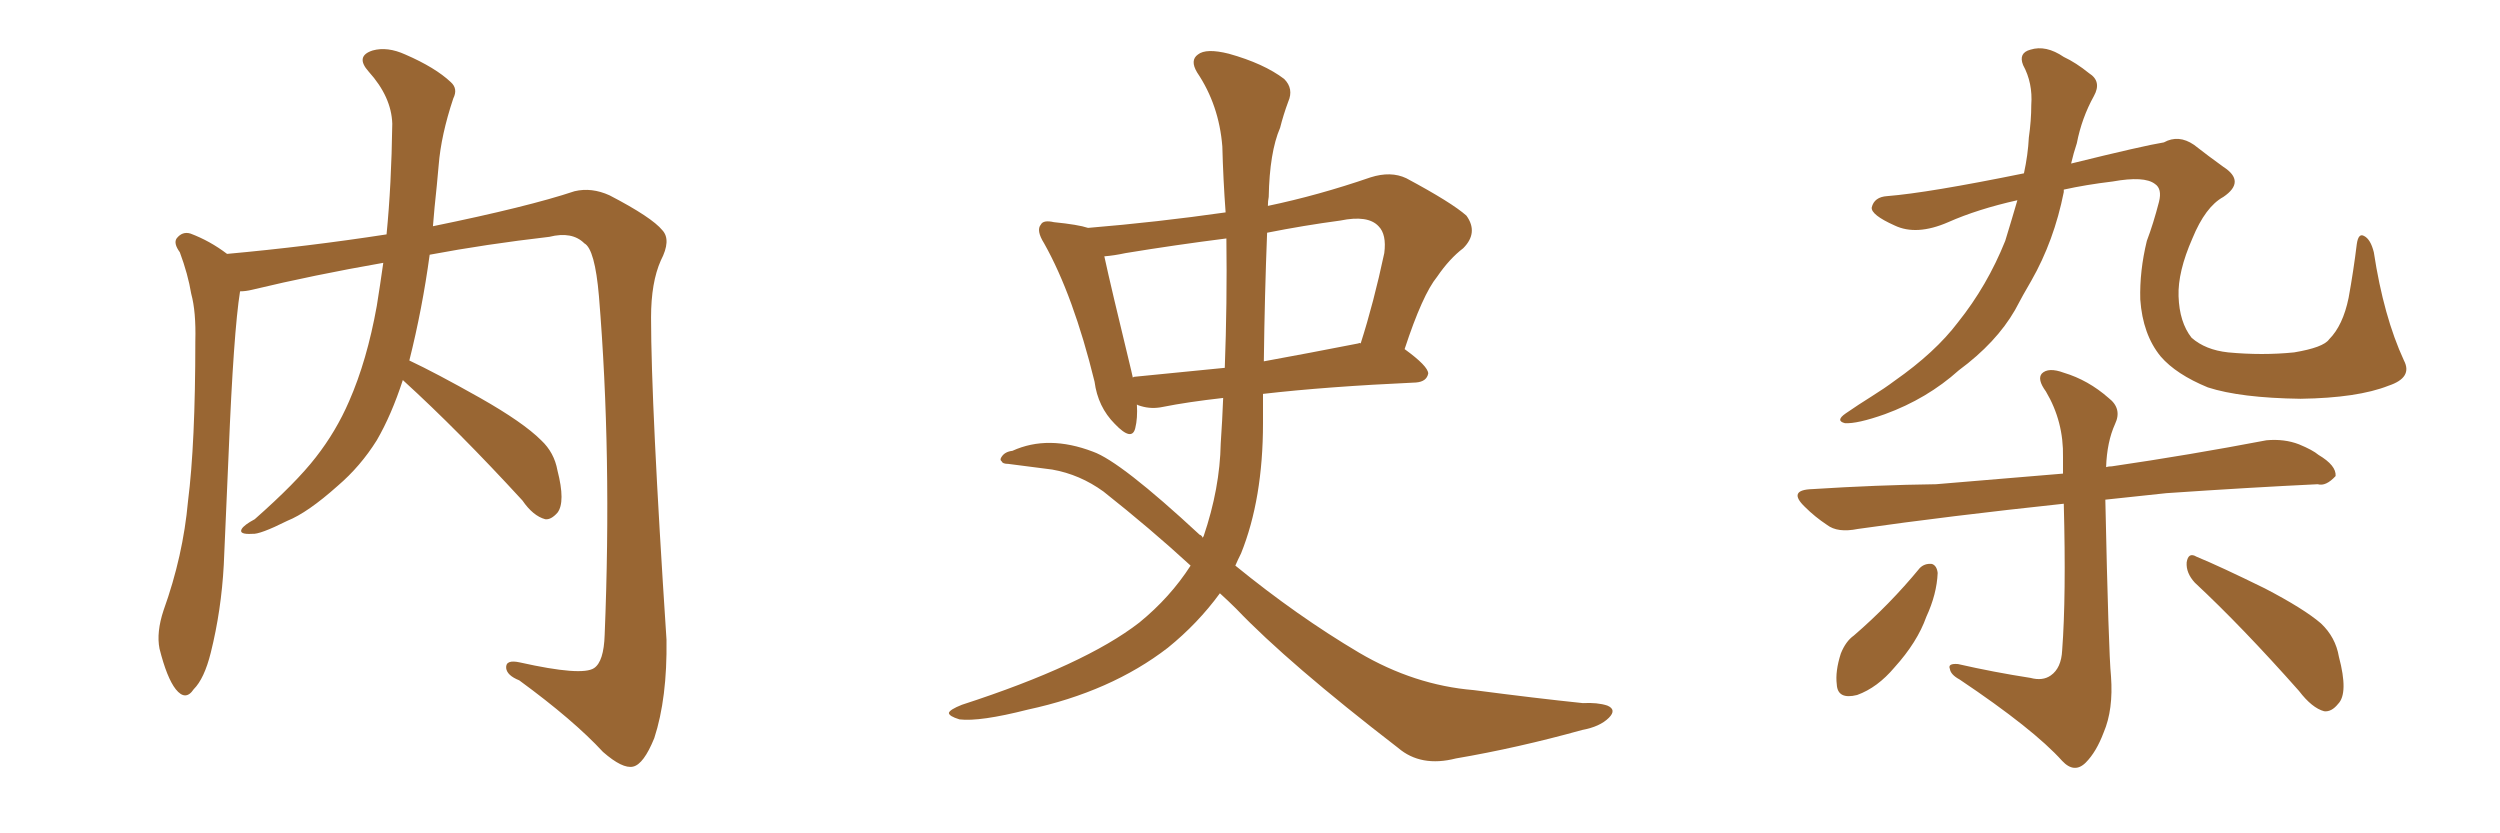 <svg xmlns="http://www.w3.org/2000/svg" xmlns:xlink="http://www.w3.org/1999/xlink" width="450" height="150"><path fill="#996633" padding="10" d="M72.51 68.41L72.51 68.41L72.51 68.41Q70.46 74.71 67.82 79.25L67.82 79.25Q64.89 83.94 60.79 87.45L60.79 87.45Q55.37 92.29 51.71 93.75L51.71 93.75Q46.73 96.24 45.41 96.09L45.41 96.09Q42.92 96.24 43.51 95.21L43.51 95.21Q43.95 94.48 45.85 93.46L45.85 93.46Q53.32 86.87 56.84 82.32L56.84 82.32Q60.50 77.64 62.84 72.22L62.84 72.22Q66.06 64.89 67.82 55.08L67.82 55.08Q68.41 51.42 68.99 47.31L68.99 47.31Q56.40 49.51 45.41 52.15L45.41 52.15Q44.24 52.44 43.21 52.44L43.21 52.44Q42.04 59.77 41.16 81.45L41.16 81.45Q40.72 91.41 40.28 101.66L40.28 101.66Q39.84 109.86 37.94 117.48L37.94 117.48Q36.77 122.17 34.86 124.07L34.86 124.07Q33.40 126.27 31.64 124.07L31.64 124.07Q30.03 122.02 28.71 116.75L28.71 116.75Q28.13 113.82 29.44 109.86L29.44 109.86Q32.96 100.05 33.84 90.23L33.84 90.23Q35.16 79.83 35.16 61.38L35.16 61.38Q35.30 56.10 34.42 52.88L34.42 52.88Q33.84 49.37 32.37 45.41L32.37 45.41Q31.20 43.80 31.79 42.92L31.79 42.92Q32.81 41.60 34.28 42.04L34.28 42.04Q37.79 43.36 40.87 45.70L40.87 45.70Q55.37 44.38 69.58 42.19L69.58 42.19Q70.46 33.25 70.61 22.27L70.61 22.27Q70.46 17.43 66.36 12.89L66.36 12.89Q63.87 10.11 67.09 9.08L67.09 9.08Q69.73 8.35 72.95 9.81L72.95 9.81Q78.37 12.16 81.15 14.79L81.15 14.79Q82.47 15.97 81.59 17.72L81.59 17.72Q79.39 24.32 78.96 29.74L78.96 29.74Q78.66 33.25 78.22 37.35L78.22 37.35Q78.08 38.96 77.93 40.72L77.93 40.72Q95.07 37.21 103.42 34.42L103.42 34.42Q106.49 33.69 109.72 35.16L109.72 35.16Q117.33 39.11 119.24 41.46L119.24 41.46Q120.85 43.21 118.95 46.88L118.95 46.88Q117.19 50.83 117.19 57.13L117.19 57.13Q117.19 72.80 119.97 115.14L119.97 115.14Q120.12 125.68 117.77 132.86L117.77 132.86Q115.87 137.55 113.96 137.99L113.96 137.99Q112.06 138.43 108.54 135.35L108.54 135.35Q103.27 129.64 93.46 122.46L93.46 122.46Q91.26 121.58 91.11 120.26L91.11 120.26Q90.97 118.65 93.60 119.24L93.60 119.24Q104.74 121.73 106.93 120.26L106.93 120.26Q108.69 119.09 108.84 114.26L108.84 114.26Q110.16 81.88 107.81 53.32L107.81 53.32Q107.08 44.82 105.18 43.80L105.18 43.80Q102.98 41.60 98.88 42.63L98.88 42.63Q87.45 43.95 77.34 45.85L77.34 45.85Q76.03 55.52 73.68 64.89L73.68 64.89Q78.37 67.09 86.43 71.63L86.43 71.63Q94.19 76.03 97.41 79.25L97.41 79.25Q99.76 81.45 100.34 84.67L100.34 84.67Q101.81 90.38 100.34 92.29L100.34 92.29Q99.17 93.60 98.14 93.46L98.14 93.46Q95.95 92.87 94.04 90.09L94.04 90.09Q82.47 77.49 72.66 68.55L72.66 68.55Q72.51 68.41 72.51 68.41ZM204.64 72.80L204.64 72.80Q204.79 75.29 204.35 77.05L204.35 77.05Q203.76 79.54 200.68 76.32L200.68 76.32Q197.61 73.24 197.02 68.70L197.02 68.70Q193.21 53.17 187.94 43.80L187.94 43.80Q186.47 41.46 187.35 40.43L187.35 40.43Q187.79 39.55 189.70 39.99L189.70 39.99Q194.09 40.43 195.85 41.02L195.85 41.02Q208.30 39.99 220.61 38.23L220.61 38.23Q220.17 32.23 220.02 26.37L220.02 26.37Q219.43 18.90 215.48 13.04L215.48 13.04Q214.16 10.84 215.63 9.81L215.63 9.81Q217.09 8.64 221.19 9.67L221.19 9.67Q227.49 11.43 231.15 14.21L231.15 14.21Q232.91 15.97 231.88 18.31L231.88 18.31Q231.01 20.65 230.42 23.00L230.42 23.00Q228.52 27.39 228.37 35.45L228.37 35.45Q228.22 36.18 228.22 37.06L228.22 37.06Q237.30 35.16 246.68 31.93L246.68 31.93Q250.34 30.76 253.13 32.08L253.13 32.08Q261.33 36.47 263.96 38.82L263.96 38.82Q266.16 41.89 263.38 44.68L263.38 44.68Q260.89 46.58 258.69 49.80L258.69 49.80Q256.05 53.03 252.83 62.84L252.83 62.84Q257.08 65.92 257.08 67.24L257.08 67.24Q256.79 68.70 254.88 68.85L254.88 68.85Q238.77 69.58 227.34 70.90L227.34 70.90Q227.34 73.39 227.34 76.17L227.34 76.17Q227.34 89.79 223.39 99.61L223.39 99.61Q222.80 100.78 222.36 101.81L222.36 101.81Q233.50 110.89 244.63 117.48L244.63 117.48Q254.59 123.34 265.28 124.22L265.28 124.22Q276.42 125.68 284.91 126.56L284.91 126.56Q287.55 126.42 289.31 127.00L289.31 127.00Q291.06 127.73 289.60 129.20L289.60 129.20Q287.99 130.81 284.77 131.40L284.77 131.40Q273.19 134.62 262.06 136.52L262.06 136.52Q255.76 138.13 251.66 134.62L251.66 134.62Q231.88 119.38 222.51 109.57L222.51 109.57Q221.04 108.11 219.58 106.79L219.58 106.79Q215.63 112.21 210.21 116.60L210.21 116.60Q199.95 124.51 185.01 127.73L185.01 127.73Q176.37 129.93 172.71 129.49L172.71 129.49Q170.80 128.91 170.80 128.32L170.80 128.32Q170.95 127.73 173.14 126.86L173.14 126.86Q195.26 119.68 205.08 112.06L205.08 112.06Q210.64 107.52 214.31 101.81L214.31 101.81Q207.13 95.21 198.63 88.48L198.63 88.48Q194.38 85.40 189.40 84.52L189.40 84.52Q184.72 83.94 181.49 83.50L181.49 83.50Q180.47 83.50 180.32 83.06L180.32 83.06Q179.88 82.76 180.32 82.18L180.32 82.18Q180.91 81.30 182.23 81.15L182.23 81.15Q188.67 78.22 196.73 81.30L196.73 81.30Q201.71 83.06 215.92 96.24L215.92 96.24Q216.36 96.39 216.50 96.83L216.50 96.83Q216.50 96.68 216.65 96.53L216.65 96.53Q219.58 87.89 219.73 79.83L219.73 79.83Q220.02 75.59 220.17 71.63L220.17 71.63Q213.72 72.36 209.33 73.24L209.33 73.24Q207.28 73.68 205.37 73.10L205.37 73.10Q204.79 72.95 204.64 72.80ZM244.48 61.82L244.48 61.82Q244.78 61.67 244.92 61.82L244.92 61.82Q247.27 54.49 249.17 45.56L249.17 45.56Q249.61 42.19 248.14 40.72L248.14 40.72Q246.24 38.67 241.26 39.70L241.26 39.70Q234.67 40.58 228.08 41.89L228.08 41.89Q227.64 53.03 227.49 65.04L227.49 65.04Q235.55 63.57 244.48 61.82ZM204.20 67.82L204.20 67.82L204.20 67.82Q211.67 67.09 220.46 66.21L220.46 66.21Q220.90 54.49 220.75 42.92L220.75 42.92Q211.52 44.09 202.59 45.56L202.59 45.56Q200.54 46.00 198.78 46.14L198.78 46.14Q199.95 51.56 203.61 66.65L203.61 66.65Q203.76 67.38 203.91 67.97L203.91 67.97Q204.05 67.82 204.20 67.82ZM363.13 36.04L363.13 36.04Q355.96 37.65 350.68 39.99L350.68 39.99Q344.97 42.48 341.02 40.58L341.02 40.58Q336.77 38.67 336.91 37.35L336.91 37.35Q337.35 35.45 339.70 35.30L339.70 35.30Q347.02 34.72 364.31 31.20L364.31 31.20Q365.04 27.83 365.19 24.76L365.19 24.76Q365.63 21.68 365.63 18.90L365.63 18.90Q365.92 14.94 364.16 11.72L364.16 11.72Q363.28 9.52 365.48 8.94L365.48 8.94Q368.26 8.06 371.48 10.25L371.48 10.25Q373.68 11.28 376.03 13.18L376.03 13.18Q378.37 14.65 376.90 17.29L376.90 17.29Q374.71 21.24 373.83 25.78L373.83 25.78Q373.24 27.54 372.80 29.44L372.80 29.44Q385.84 26.22 389.50 25.63L389.50 25.63Q392.14 24.17 394.92 26.07L394.92 26.07Q397.56 28.13 400.20 30.03L400.20 30.03Q404.30 32.67 400.20 35.45L400.20 35.45Q396.97 37.21 394.63 42.92L394.63 42.92Q391.99 48.93 392.14 53.32L392.14 53.32Q392.29 58.01 394.48 60.79L394.48 60.79Q396.97 62.99 401.07 63.43L401.07 63.43Q407.23 64.01 412.94 63.43L412.94 63.43Q418.21 62.55 419.24 61.08L419.24 61.08Q421.73 58.59 422.75 53.61L422.75 53.61Q423.63 48.78 424.22 43.95L424.22 43.95Q424.51 41.89 425.54 42.48L425.54 42.48Q426.71 43.07 427.29 45.41L427.29 45.41Q429.05 56.98 432.71 64.89L432.71 64.89Q434.33 67.97 429.93 69.43L429.93 69.43Q424.37 71.63 414.11 71.78L414.11 71.78Q403.27 71.63 397.41 69.73L397.41 69.73Q391.70 67.38 388.92 64.16L388.92 64.16Q385.69 60.21 385.25 53.91L385.25 53.91Q385.11 48.78 386.43 43.36L386.43 43.36Q387.60 40.28 388.62 36.33L388.62 36.33Q389.21 33.98 387.89 33.11L387.89 33.11Q385.99 31.64 380.27 32.67L380.27 32.67Q375.44 33.25 371.48 34.13L371.48 34.13Q371.48 34.42 371.48 34.57L371.48 34.57Q369.73 43.36 365.63 50.54L365.63 50.54Q364.16 53.03 362.70 55.81L362.70 55.81Q359.33 61.67 352.59 66.65L352.59 66.65Q346.88 71.78 339.26 74.56L339.26 74.56Q334.28 76.32 332.08 76.17L332.08 76.17Q330.32 75.73 332.23 74.41L332.23 74.41Q334.57 72.80 336.91 71.34L336.91 71.34Q339.26 69.87 341.02 68.55L341.02 68.55Q348.34 63.43 352.44 58.01L352.44 58.01Q357.71 51.42 360.94 43.36L360.94 43.36Q362.11 39.55 363.13 36.04ZM365.48 122.02L365.48 122.02Q367.68 122.61 369.14 121.58L369.14 121.58Q371.04 120.26 371.19 117.04L371.19 117.04Q371.92 107.37 371.48 90.67L371.48 90.67Q350.83 92.87 334.42 95.21L334.42 95.21Q330.76 95.95 328.86 94.48L328.86 94.48Q326.66 93.02 324.90 91.26L324.90 91.26Q321.68 88.18 326.22 88.04L326.22 88.04Q337.79 87.30 348.49 87.16L348.49 87.16Q359.33 86.28 371.34 85.25L371.34 85.25Q371.34 83.79 371.34 82.32L371.34 82.32Q371.48 75.88 368.26 70.46L368.26 70.46Q366.65 68.26 367.53 67.24L367.53 67.24Q368.70 66.06 371.48 67.09L371.48 67.09Q375.88 68.41 379.54 71.63L379.54 71.63Q382.03 73.54 380.71 76.32L380.71 76.32Q379.25 79.54 379.10 84.08L379.10 84.08Q379.54 83.94 380.13 83.94L380.13 83.94Q394.19 81.88 407.96 79.25L407.96 79.25Q411.18 78.96 413.82 79.98L413.82 79.98Q416.31 81.01 417.33 81.88L417.33 81.88Q420.56 83.79 420.41 85.69L420.41 85.69Q418.65 87.60 417.19 87.16L417.19 87.16Q405.03 87.74 389.94 88.77L389.94 88.77Q384.23 89.36 378.96 89.94L378.96 89.94Q379.54 117.33 379.98 121.73L379.98 121.73Q380.42 127.73 378.66 131.84L378.66 131.84Q377.34 135.35 375.44 137.26L375.44 137.26Q373.39 139.31 371.19 136.96L371.19 136.96Q366.06 131.25 352.73 122.31L352.73 122.31Q351.12 121.44 350.98 120.41L350.98 120.41Q350.54 119.38 352.44 119.53L352.44 119.53Q358.89 121.00 365.48 122.02ZM345.56 102.25L345.56 102.25Q346.44 101.37 347.75 101.51L347.75 101.51Q348.63 101.81 348.78 103.13L348.78 103.13Q348.63 106.93 346.73 111.04L346.73 111.04Q345.12 115.58 341.02 120.12L341.02 120.12Q337.94 123.78 334.28 125.10L334.28 125.10Q330.76 125.98 330.62 123.19L330.62 123.19Q330.32 120.85 331.35 117.63L331.35 117.63Q332.23 115.43 333.69 114.40L333.69 114.40Q340.14 108.84 345.56 102.25ZM395.07 104.88L395.07 104.88L395.07 104.88Q393.46 103.13 393.60 101.22L393.60 101.22Q393.90 99.32 395.36 100.20L395.36 100.20Q399.61 101.95 407.67 105.91L407.67 105.91Q414.70 109.57 417.77 112.21L417.77 112.21Q420.41 114.70 421.00 118.21L421.00 118.21Q422.75 124.80 420.85 126.71L420.85 126.71Q419.68 128.17 418.36 128.03L418.36 128.03Q416.16 127.44 413.82 124.37L413.82 124.37Q403.56 112.79 395.07 104.88Z"/></svg>